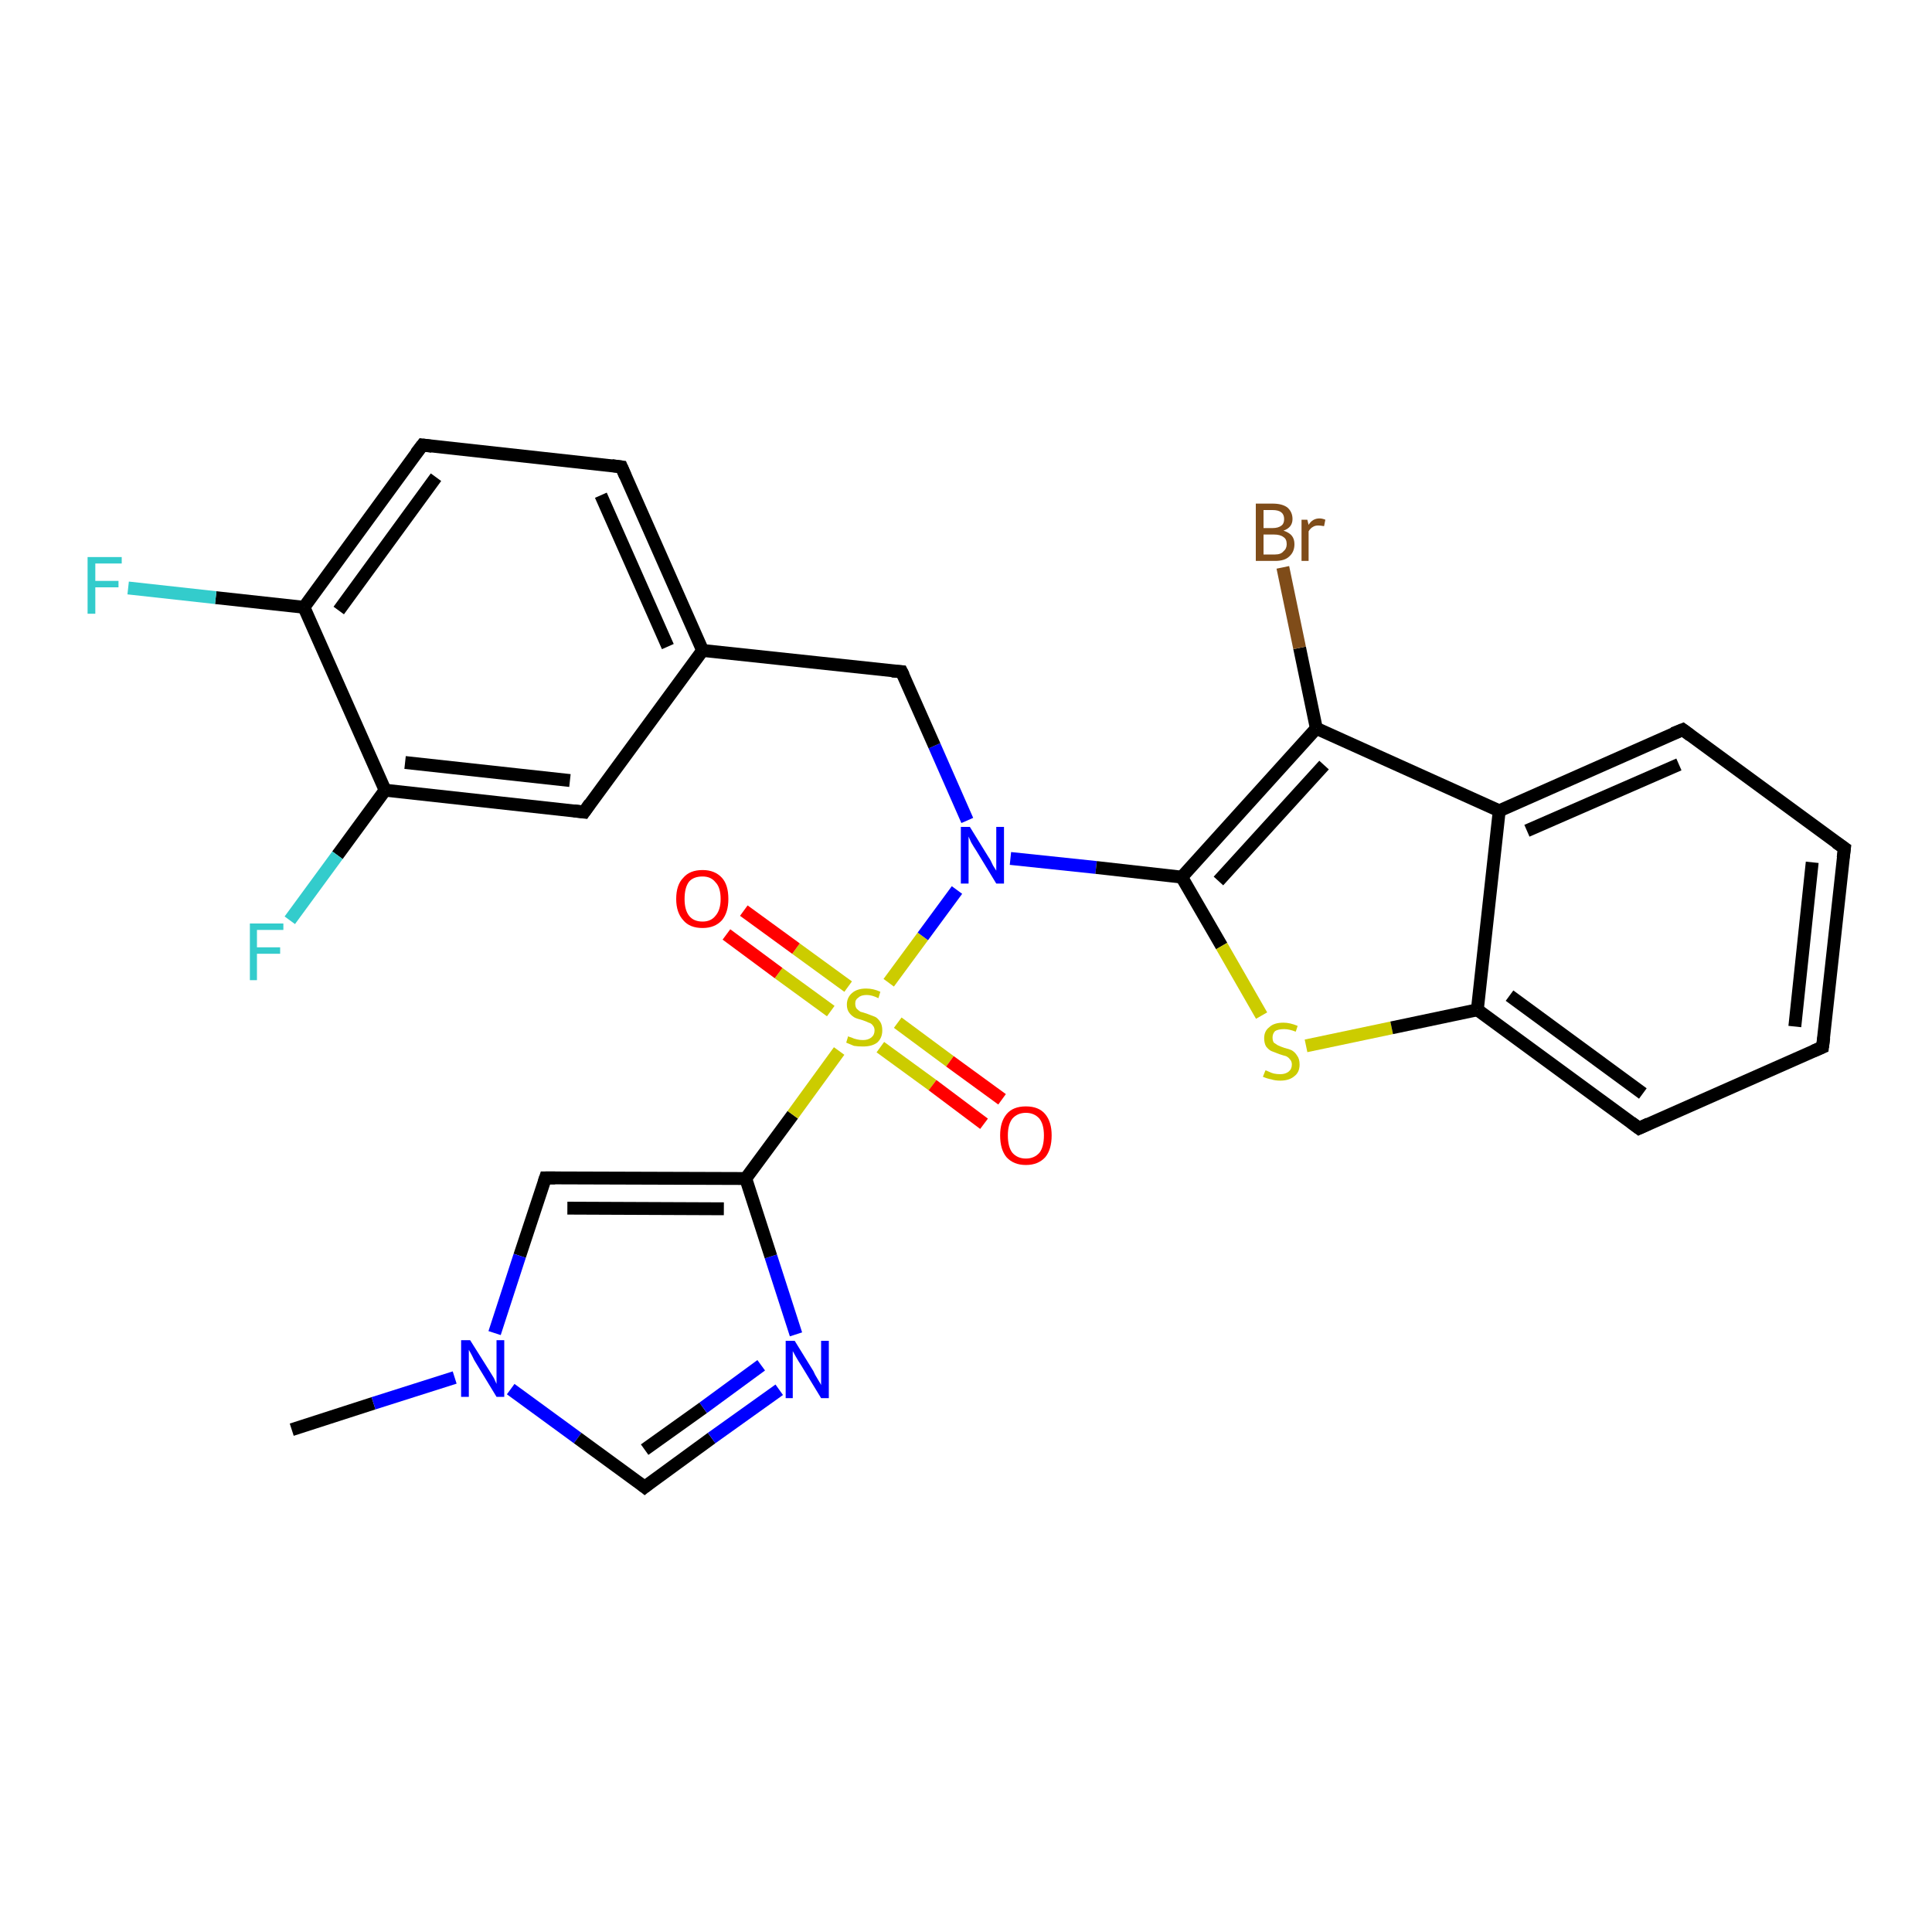 <?xml version='1.0' encoding='iso-8859-1'?>
<svg version='1.1' baseProfile='full'
              xmlns='http://www.w3.org/2000/svg'
                      xmlns:rdkit='http://www.rdkit.org/xml'
                      xmlns:xlink='http://www.w3.org/1999/xlink'
                  xml:space='preserve'
width='300px' height='300px' viewBox='0 0 300 300'>
<!-- END OF HEADER -->
<rect style='opacity:1.0;fill:#FFFFFF;stroke:none' width='300.0' height='300.0' x='0.0' y='0.0'> </rect>
<path class='bond-0 atom-0 atom-1' d='M 45.3,222.0 L 58.0,217.9' style='fill:none;fill-rule:evenodd;stroke:#000000;stroke-width:2.0px;stroke-linecap:butt;stroke-linejoin:miter;stroke-opacity:1' />
<path class='bond-0 atom-0 atom-1' d='M 58.0,217.9 L 70.6,213.9' style='fill:none;fill-rule:evenodd;stroke:#0000FF;stroke-width:2.0px;stroke-linecap:butt;stroke-linejoin:miter;stroke-opacity:1' />
<path class='bond-1 atom-1 atom-2' d='M 79.3,215.7 L 89.7,223.3' style='fill:none;fill-rule:evenodd;stroke:#0000FF;stroke-width:2.0px;stroke-linecap:butt;stroke-linejoin:miter;stroke-opacity:1' />
<path class='bond-1 atom-1 atom-2' d='M 89.7,223.3 L 100.1,230.9' style='fill:none;fill-rule:evenodd;stroke:#000000;stroke-width:2.0px;stroke-linecap:butt;stroke-linejoin:miter;stroke-opacity:1' />
<path class='bond-2 atom-2 atom-3' d='M 100.1,230.9 L 110.5,223.3' style='fill:none;fill-rule:evenodd;stroke:#000000;stroke-width:2.0px;stroke-linecap:butt;stroke-linejoin:miter;stroke-opacity:1' />
<path class='bond-2 atom-2 atom-3' d='M 110.5,223.3 L 121.0,215.8' style='fill:none;fill-rule:evenodd;stroke:#0000FF;stroke-width:2.0px;stroke-linecap:butt;stroke-linejoin:miter;stroke-opacity:1' />
<path class='bond-2 atom-2 atom-3' d='M 100.1,225.1 L 109.2,218.6' style='fill:none;fill-rule:evenodd;stroke:#000000;stroke-width:2.0px;stroke-linecap:butt;stroke-linejoin:miter;stroke-opacity:1' />
<path class='bond-2 atom-2 atom-3' d='M 109.2,218.6 L 118.2,212.0' style='fill:none;fill-rule:evenodd;stroke:#0000FF;stroke-width:2.0px;stroke-linecap:butt;stroke-linejoin:miter;stroke-opacity:1' />
<path class='bond-3 atom-3 atom-4' d='M 123.6,207.2 L 119.7,195.1' style='fill:none;fill-rule:evenodd;stroke:#0000FF;stroke-width:2.0px;stroke-linecap:butt;stroke-linejoin:miter;stroke-opacity:1' />
<path class='bond-3 atom-3 atom-4' d='M 119.7,195.1 L 115.8,183.0' style='fill:none;fill-rule:evenodd;stroke:#000000;stroke-width:2.0px;stroke-linecap:butt;stroke-linejoin:miter;stroke-opacity:1' />
<path class='bond-4 atom-4 atom-5' d='M 115.8,183.0 L 84.7,182.9' style='fill:none;fill-rule:evenodd;stroke:#000000;stroke-width:2.0px;stroke-linecap:butt;stroke-linejoin:miter;stroke-opacity:1' />
<path class='bond-4 atom-4 atom-5' d='M 112.4,187.7 L 88.1,187.6' style='fill:none;fill-rule:evenodd;stroke:#000000;stroke-width:2.0px;stroke-linecap:butt;stroke-linejoin:miter;stroke-opacity:1' />
<path class='bond-5 atom-4 atom-6' d='M 115.8,183.0 L 123.1,173.1' style='fill:none;fill-rule:evenodd;stroke:#000000;stroke-width:2.0px;stroke-linecap:butt;stroke-linejoin:miter;stroke-opacity:1' />
<path class='bond-5 atom-4 atom-6' d='M 123.1,173.1 L 130.3,163.2' style='fill:none;fill-rule:evenodd;stroke:#CCCC00;stroke-width:2.0px;stroke-linecap:butt;stroke-linejoin:miter;stroke-opacity:1' />
<path class='bond-6 atom-6 atom-7' d='M 136.7,162.6 L 144.8,168.5' style='fill:none;fill-rule:evenodd;stroke:#CCCC00;stroke-width:2.0px;stroke-linecap:butt;stroke-linejoin:miter;stroke-opacity:1' />
<path class='bond-6 atom-6 atom-7' d='M 144.8,168.5 L 152.8,174.5' style='fill:none;fill-rule:evenodd;stroke:#FF0000;stroke-width:2.0px;stroke-linecap:butt;stroke-linejoin:miter;stroke-opacity:1' />
<path class='bond-6 atom-6 atom-7' d='M 139.4,158.8 L 147.5,164.8' style='fill:none;fill-rule:evenodd;stroke:#CCCC00;stroke-width:2.0px;stroke-linecap:butt;stroke-linejoin:miter;stroke-opacity:1' />
<path class='bond-6 atom-6 atom-7' d='M 147.5,164.8 L 155.6,170.7' style='fill:none;fill-rule:evenodd;stroke:#FF0000;stroke-width:2.0px;stroke-linecap:butt;stroke-linejoin:miter;stroke-opacity:1' />
<path class='bond-7 atom-6 atom-8' d='M 131.7,153.2 L 123.6,147.3' style='fill:none;fill-rule:evenodd;stroke:#CCCC00;stroke-width:2.0px;stroke-linecap:butt;stroke-linejoin:miter;stroke-opacity:1' />
<path class='bond-7 atom-6 atom-8' d='M 123.6,147.3 L 115.5,141.4' style='fill:none;fill-rule:evenodd;stroke:#FF0000;stroke-width:2.0px;stroke-linecap:butt;stroke-linejoin:miter;stroke-opacity:1' />
<path class='bond-7 atom-6 atom-8' d='M 129.0,157.0 L 120.9,151.1' style='fill:none;fill-rule:evenodd;stroke:#CCCC00;stroke-width:2.0px;stroke-linecap:butt;stroke-linejoin:miter;stroke-opacity:1' />
<path class='bond-7 atom-6 atom-8' d='M 120.9,151.1 L 112.8,145.1' style='fill:none;fill-rule:evenodd;stroke:#FF0000;stroke-width:2.0px;stroke-linecap:butt;stroke-linejoin:miter;stroke-opacity:1' />
<path class='bond-8 atom-6 atom-9' d='M 138.0,152.6 L 143.3,145.4' style='fill:none;fill-rule:evenodd;stroke:#CCCC00;stroke-width:2.0px;stroke-linecap:butt;stroke-linejoin:miter;stroke-opacity:1' />
<path class='bond-8 atom-6 atom-9' d='M 143.3,145.4 L 148.6,138.2' style='fill:none;fill-rule:evenodd;stroke:#0000FF;stroke-width:2.0px;stroke-linecap:butt;stroke-linejoin:miter;stroke-opacity:1' />
<path class='bond-9 atom-9 atom-10' d='M 150.2,127.4 L 145.1,115.8' style='fill:none;fill-rule:evenodd;stroke:#0000FF;stroke-width:2.0px;stroke-linecap:butt;stroke-linejoin:miter;stroke-opacity:1' />
<path class='bond-9 atom-9 atom-10' d='M 145.1,115.8 L 140.0,104.3' style='fill:none;fill-rule:evenodd;stroke:#000000;stroke-width:2.0px;stroke-linecap:butt;stroke-linejoin:miter;stroke-opacity:1' />
<path class='bond-10 atom-10 atom-11' d='M 140.0,104.3 L 109.1,101.0' style='fill:none;fill-rule:evenodd;stroke:#000000;stroke-width:2.0px;stroke-linecap:butt;stroke-linejoin:miter;stroke-opacity:1' />
<path class='bond-11 atom-11 atom-12' d='M 109.1,101.0 L 96.5,72.5' style='fill:none;fill-rule:evenodd;stroke:#000000;stroke-width:2.0px;stroke-linecap:butt;stroke-linejoin:miter;stroke-opacity:1' />
<path class='bond-11 atom-11 atom-12' d='M 103.7,100.4 L 93.3,76.9' style='fill:none;fill-rule:evenodd;stroke:#000000;stroke-width:2.0px;stroke-linecap:butt;stroke-linejoin:miter;stroke-opacity:1' />
<path class='bond-12 atom-12 atom-13' d='M 96.5,72.5 L 65.6,69.1' style='fill:none;fill-rule:evenodd;stroke:#000000;stroke-width:2.0px;stroke-linecap:butt;stroke-linejoin:miter;stroke-opacity:1' />
<path class='bond-13 atom-13 atom-14' d='M 65.6,69.1 L 47.2,94.3' style='fill:none;fill-rule:evenodd;stroke:#000000;stroke-width:2.0px;stroke-linecap:butt;stroke-linejoin:miter;stroke-opacity:1' />
<path class='bond-13 atom-13 atom-14' d='M 67.7,74.1 L 52.6,94.8' style='fill:none;fill-rule:evenodd;stroke:#000000;stroke-width:2.0px;stroke-linecap:butt;stroke-linejoin:miter;stroke-opacity:1' />
<path class='bond-14 atom-14 atom-15' d='M 47.2,94.3 L 33.5,92.8' style='fill:none;fill-rule:evenodd;stroke:#000000;stroke-width:2.0px;stroke-linecap:butt;stroke-linejoin:miter;stroke-opacity:1' />
<path class='bond-14 atom-14 atom-15' d='M 33.5,92.8 L 19.9,91.3' style='fill:none;fill-rule:evenodd;stroke:#33CCCC;stroke-width:2.0px;stroke-linecap:butt;stroke-linejoin:miter;stroke-opacity:1' />
<path class='bond-15 atom-14 atom-16' d='M 47.2,94.3 L 59.8,122.7' style='fill:none;fill-rule:evenodd;stroke:#000000;stroke-width:2.0px;stroke-linecap:butt;stroke-linejoin:miter;stroke-opacity:1' />
<path class='bond-16 atom-16 atom-17' d='M 59.8,122.7 L 52.4,132.8' style='fill:none;fill-rule:evenodd;stroke:#000000;stroke-width:2.0px;stroke-linecap:butt;stroke-linejoin:miter;stroke-opacity:1' />
<path class='bond-16 atom-16 atom-17' d='M 52.4,132.8 L 45.0,142.9' style='fill:none;fill-rule:evenodd;stroke:#33CCCC;stroke-width:2.0px;stroke-linecap:butt;stroke-linejoin:miter;stroke-opacity:1' />
<path class='bond-17 atom-16 atom-18' d='M 59.8,122.7 L 90.7,126.1' style='fill:none;fill-rule:evenodd;stroke:#000000;stroke-width:2.0px;stroke-linecap:butt;stroke-linejoin:miter;stroke-opacity:1' />
<path class='bond-17 atom-16 atom-18' d='M 62.9,118.4 L 88.5,121.2' style='fill:none;fill-rule:evenodd;stroke:#000000;stroke-width:2.0px;stroke-linecap:butt;stroke-linejoin:miter;stroke-opacity:1' />
<path class='bond-18 atom-9 atom-19' d='M 156.9,133.3 L 170.2,134.7' style='fill:none;fill-rule:evenodd;stroke:#0000FF;stroke-width:2.0px;stroke-linecap:butt;stroke-linejoin:miter;stroke-opacity:1' />
<path class='bond-18 atom-9 atom-19' d='M 170.2,134.7 L 183.5,136.2' style='fill:none;fill-rule:evenodd;stroke:#000000;stroke-width:2.0px;stroke-linecap:butt;stroke-linejoin:miter;stroke-opacity:1' />
<path class='bond-19 atom-19 atom-20' d='M 183.5,136.2 L 189.7,146.9' style='fill:none;fill-rule:evenodd;stroke:#000000;stroke-width:2.0px;stroke-linecap:butt;stroke-linejoin:miter;stroke-opacity:1' />
<path class='bond-19 atom-19 atom-20' d='M 189.7,146.9 L 195.9,157.7' style='fill:none;fill-rule:evenodd;stroke:#CCCC00;stroke-width:2.0px;stroke-linecap:butt;stroke-linejoin:miter;stroke-opacity:1' />
<path class='bond-20 atom-20 atom-21' d='M 202.8,162.4 L 216.1,159.6' style='fill:none;fill-rule:evenodd;stroke:#CCCC00;stroke-width:2.0px;stroke-linecap:butt;stroke-linejoin:miter;stroke-opacity:1' />
<path class='bond-20 atom-20 atom-21' d='M 216.1,159.6 L 229.4,156.8' style='fill:none;fill-rule:evenodd;stroke:#000000;stroke-width:2.0px;stroke-linecap:butt;stroke-linejoin:miter;stroke-opacity:1' />
<path class='bond-21 atom-21 atom-22' d='M 229.4,156.8 L 254.5,175.2' style='fill:none;fill-rule:evenodd;stroke:#000000;stroke-width:2.0px;stroke-linecap:butt;stroke-linejoin:miter;stroke-opacity:1' />
<path class='bond-21 atom-21 atom-22' d='M 234.4,154.6 L 255.1,169.8' style='fill:none;fill-rule:evenodd;stroke:#000000;stroke-width:2.0px;stroke-linecap:butt;stroke-linejoin:miter;stroke-opacity:1' />
<path class='bond-22 atom-22 atom-23' d='M 254.5,175.2 L 283.0,162.6' style='fill:none;fill-rule:evenodd;stroke:#000000;stroke-width:2.0px;stroke-linecap:butt;stroke-linejoin:miter;stroke-opacity:1' />
<path class='bond-23 atom-23 atom-24' d='M 283.0,162.6 L 286.4,131.7' style='fill:none;fill-rule:evenodd;stroke:#000000;stroke-width:2.0px;stroke-linecap:butt;stroke-linejoin:miter;stroke-opacity:1' />
<path class='bond-23 atom-23 atom-24' d='M 278.7,159.4 L 281.4,133.9' style='fill:none;fill-rule:evenodd;stroke:#000000;stroke-width:2.0px;stroke-linecap:butt;stroke-linejoin:miter;stroke-opacity:1' />
<path class='bond-24 atom-24 atom-25' d='M 286.4,131.7 L 261.3,113.3' style='fill:none;fill-rule:evenodd;stroke:#000000;stroke-width:2.0px;stroke-linecap:butt;stroke-linejoin:miter;stroke-opacity:1' />
<path class='bond-25 atom-25 atom-26' d='M 261.3,113.3 L 232.8,125.9' style='fill:none;fill-rule:evenodd;stroke:#000000;stroke-width:2.0px;stroke-linecap:butt;stroke-linejoin:miter;stroke-opacity:1' />
<path class='bond-25 atom-25 atom-26' d='M 260.7,118.7 L 237.1,129.0' style='fill:none;fill-rule:evenodd;stroke:#000000;stroke-width:2.0px;stroke-linecap:butt;stroke-linejoin:miter;stroke-opacity:1' />
<path class='bond-26 atom-26 atom-27' d='M 232.8,125.9 L 204.4,113.1' style='fill:none;fill-rule:evenodd;stroke:#000000;stroke-width:2.0px;stroke-linecap:butt;stroke-linejoin:miter;stroke-opacity:1' />
<path class='bond-27 atom-27 atom-28' d='M 204.4,113.1 L 201.8,100.6' style='fill:none;fill-rule:evenodd;stroke:#000000;stroke-width:2.0px;stroke-linecap:butt;stroke-linejoin:miter;stroke-opacity:1' />
<path class='bond-27 atom-27 atom-28' d='M 201.8,100.6 L 199.2,88.1' style='fill:none;fill-rule:evenodd;stroke:#7F4C19;stroke-width:2.0px;stroke-linecap:butt;stroke-linejoin:miter;stroke-opacity:1' />
<path class='bond-28 atom-5 atom-1' d='M 84.7,182.9 L 80.7,195.0' style='fill:none;fill-rule:evenodd;stroke:#000000;stroke-width:2.0px;stroke-linecap:butt;stroke-linejoin:miter;stroke-opacity:1' />
<path class='bond-28 atom-5 atom-1' d='M 80.7,195.0 L 76.8,207.0' style='fill:none;fill-rule:evenodd;stroke:#0000FF;stroke-width:2.0px;stroke-linecap:butt;stroke-linejoin:miter;stroke-opacity:1' />
<path class='bond-29 atom-18 atom-11' d='M 90.7,126.1 L 109.1,101.0' style='fill:none;fill-rule:evenodd;stroke:#000000;stroke-width:2.0px;stroke-linecap:butt;stroke-linejoin:miter;stroke-opacity:1' />
<path class='bond-30 atom-27 atom-19' d='M 204.4,113.1 L 183.5,136.2' style='fill:none;fill-rule:evenodd;stroke:#000000;stroke-width:2.0px;stroke-linecap:butt;stroke-linejoin:miter;stroke-opacity:1' />
<path class='bond-30 atom-27 atom-19' d='M 205.6,118.8 L 189.2,136.8' style='fill:none;fill-rule:evenodd;stroke:#000000;stroke-width:2.0px;stroke-linecap:butt;stroke-linejoin:miter;stroke-opacity:1' />
<path class='bond-31 atom-26 atom-21' d='M 232.8,125.9 L 229.4,156.8' style='fill:none;fill-rule:evenodd;stroke:#000000;stroke-width:2.0px;stroke-linecap:butt;stroke-linejoin:miter;stroke-opacity:1' />
<path d='M 99.6,230.5 L 100.1,230.9 L 100.6,230.5' style='fill:none;stroke:#000000;stroke-width:2.0px;stroke-linecap:butt;stroke-linejoin:miter;stroke-opacity:1;' />
<path d='M 86.2,182.9 L 84.7,182.9 L 84.5,183.5' style='fill:none;stroke:#000000;stroke-width:2.0px;stroke-linecap:butt;stroke-linejoin:miter;stroke-opacity:1;' />
<path d='M 140.3,104.9 L 140.0,104.3 L 138.5,104.2' style='fill:none;stroke:#000000;stroke-width:2.0px;stroke-linecap:butt;stroke-linejoin:miter;stroke-opacity:1;' />
<path d='M 97.1,73.9 L 96.5,72.5 L 95.0,72.3' style='fill:none;stroke:#000000;stroke-width:2.0px;stroke-linecap:butt;stroke-linejoin:miter;stroke-opacity:1;' />
<path d='M 67.1,69.3 L 65.6,69.1 L 64.6,70.4' style='fill:none;stroke:#000000;stroke-width:2.0px;stroke-linecap:butt;stroke-linejoin:miter;stroke-opacity:1;' />
<path d='M 89.1,125.9 L 90.7,126.1 L 91.6,124.8' style='fill:none;stroke:#000000;stroke-width:2.0px;stroke-linecap:butt;stroke-linejoin:miter;stroke-opacity:1;' />
<path d='M 253.3,174.3 L 254.5,175.2 L 256.0,174.5' style='fill:none;stroke:#000000;stroke-width:2.0px;stroke-linecap:butt;stroke-linejoin:miter;stroke-opacity:1;' />
<path d='M 281.6,163.2 L 283.0,162.6 L 283.2,161.1' style='fill:none;stroke:#000000;stroke-width:2.0px;stroke-linecap:butt;stroke-linejoin:miter;stroke-opacity:1;' />
<path d='M 286.2,133.2 L 286.4,131.7 L 285.1,130.8' style='fill:none;stroke:#000000;stroke-width:2.0px;stroke-linecap:butt;stroke-linejoin:miter;stroke-opacity:1;' />
<path d='M 262.5,114.2 L 261.3,113.3 L 259.8,113.9' style='fill:none;stroke:#000000;stroke-width:2.0px;stroke-linecap:butt;stroke-linejoin:miter;stroke-opacity:1;' />
<path class='atom-1' d='M 73.0 208.1
L 75.9 212.7
Q 76.2 213.2, 76.7 214.0
Q 77.1 214.9, 77.1 214.9
L 77.1 208.1
L 78.3 208.1
L 78.3 216.9
L 77.1 216.9
L 74.0 211.8
Q 73.6 211.2, 73.3 210.5
Q 72.9 209.8, 72.8 209.6
L 72.8 216.9
L 71.6 216.9
L 71.6 208.1
L 73.0 208.1
' fill='#0000FF'/>
<path class='atom-3' d='M 123.4 208.2
L 126.3 212.9
Q 126.5 213.4, 127.0 214.2
Q 127.5 215.0, 127.5 215.1
L 127.5 208.2
L 128.7 208.2
L 128.7 217.1
L 127.5 217.1
L 124.4 212.0
Q 124.0 211.4, 123.6 210.7
Q 123.2 210.0, 123.1 209.8
L 123.1 217.1
L 122.0 217.1
L 122.0 208.2
L 123.4 208.2
' fill='#0000FF'/>
<path class='atom-6' d='M 131.7 160.9
Q 131.8 161.0, 132.2 161.1
Q 132.6 161.3, 133.1 161.4
Q 133.5 161.5, 134.0 161.5
Q 134.8 161.5, 135.3 161.1
Q 135.8 160.7, 135.8 160.0
Q 135.8 159.5, 135.5 159.2
Q 135.3 158.9, 134.9 158.8
Q 134.5 158.6, 133.9 158.4
Q 133.1 158.2, 132.7 158.0
Q 132.2 157.7, 131.9 157.3
Q 131.5 156.8, 131.5 156.0
Q 131.5 154.9, 132.3 154.2
Q 133.1 153.5, 134.5 153.5
Q 135.6 153.5, 136.7 154.0
L 136.4 155.0
Q 135.4 154.5, 134.6 154.5
Q 133.7 154.5, 133.3 154.9
Q 132.8 155.2, 132.8 155.8
Q 132.8 156.3, 133.0 156.6
Q 133.3 156.9, 133.6 157.1
Q 134.0 157.2, 134.6 157.4
Q 135.4 157.7, 135.9 157.9
Q 136.3 158.1, 136.7 158.7
Q 137.0 159.2, 137.0 160.0
Q 137.0 161.2, 136.2 161.9
Q 135.4 162.5, 134.0 162.5
Q 133.2 162.5, 132.6 162.4
Q 132.1 162.2, 131.4 161.9
L 131.7 160.9
' fill='#CCCC00'/>
<path class='atom-7' d='M 155.3 176.3
Q 155.3 174.2, 156.3 173.0
Q 157.3 171.8, 159.3 171.8
Q 161.3 171.8, 162.3 173.0
Q 163.3 174.2, 163.3 176.3
Q 163.3 178.5, 162.3 179.7
Q 161.2 180.9, 159.3 180.9
Q 157.4 180.9, 156.3 179.7
Q 155.3 178.5, 155.3 176.3
M 159.3 179.9
Q 160.6 179.9, 161.4 179.0
Q 162.1 178.1, 162.1 176.3
Q 162.1 174.6, 161.4 173.7
Q 160.6 172.8, 159.3 172.8
Q 158.0 172.8, 157.2 173.7
Q 156.5 174.6, 156.5 176.3
Q 156.5 178.1, 157.2 179.0
Q 158.0 179.9, 159.3 179.9
' fill='#FF0000'/>
<path class='atom-8' d='M 105.0 139.6
Q 105.0 137.4, 106.1 136.3
Q 107.1 135.1, 109.1 135.1
Q 111.0 135.1, 112.1 136.3
Q 113.1 137.4, 113.1 139.6
Q 113.1 141.7, 112.1 142.9
Q 111.0 144.1, 109.1 144.1
Q 107.1 144.1, 106.1 142.9
Q 105.0 141.7, 105.0 139.6
M 109.1 143.1
Q 110.4 143.1, 111.1 142.2
Q 111.9 141.3, 111.9 139.6
Q 111.9 137.8, 111.1 137.0
Q 110.4 136.1, 109.1 136.1
Q 107.7 136.1, 107.0 136.9
Q 106.3 137.8, 106.3 139.6
Q 106.3 141.3, 107.0 142.2
Q 107.7 143.1, 109.1 143.1
' fill='#FF0000'/>
<path class='atom-9' d='M 150.6 128.4
L 153.5 133.1
Q 153.8 133.5, 154.2 134.4
Q 154.7 135.2, 154.7 135.2
L 154.7 128.4
L 155.9 128.4
L 155.9 137.2
L 154.7 137.2
L 151.6 132.1
Q 151.2 131.5, 150.8 130.8
Q 150.5 130.1, 150.4 129.9
L 150.4 137.2
L 149.2 137.2
L 149.2 128.4
L 150.6 128.4
' fill='#0000FF'/>
<path class='atom-15' d='M 13.6 86.5
L 18.9 86.5
L 18.9 87.5
L 14.8 87.5
L 14.8 90.2
L 18.4 90.2
L 18.4 91.2
L 14.8 91.2
L 14.8 95.3
L 13.6 95.3
L 13.6 86.5
' fill='#33CCCC'/>
<path class='atom-17' d='M 38.8 143.4
L 44.0 143.4
L 44.0 144.4
L 39.9 144.4
L 39.9 147.1
L 43.5 147.1
L 43.5 148.1
L 39.9 148.1
L 39.9 152.2
L 38.8 152.2
L 38.8 143.4
' fill='#33CCCC'/>
<path class='atom-20' d='M 196.5 166.2
Q 196.6 166.2, 197.0 166.4
Q 197.4 166.6, 197.8 166.7
Q 198.3 166.8, 198.8 166.8
Q 199.6 166.8, 200.1 166.4
Q 200.6 166.0, 200.6 165.3
Q 200.6 164.8, 200.3 164.5
Q 200.1 164.2, 199.7 164.0
Q 199.3 163.9, 198.7 163.7
Q 197.9 163.4, 197.4 163.2
Q 197.0 163.0, 196.6 162.5
Q 196.3 162.0, 196.3 161.2
Q 196.3 160.1, 197.1 159.5
Q 197.8 158.8, 199.3 158.8
Q 200.3 158.8, 201.5 159.3
L 201.2 160.2
Q 200.2 159.8, 199.4 159.8
Q 198.5 159.8, 198.0 160.1
Q 197.6 160.5, 197.6 161.1
Q 197.6 161.6, 197.8 161.9
Q 198.1 162.1, 198.4 162.3
Q 198.8 162.5, 199.4 162.7
Q 200.2 162.9, 200.6 163.1
Q 201.1 163.4, 201.4 163.9
Q 201.8 164.4, 201.8 165.3
Q 201.8 166.5, 201.0 167.1
Q 200.2 167.8, 198.8 167.8
Q 198.0 167.8, 197.4 167.6
Q 196.8 167.5, 196.1 167.2
L 196.5 166.2
' fill='#CCCC00'/>
<path class='atom-28' d='M 199.3 82.4
Q 200.2 82.7, 200.6 83.2
Q 201.0 83.7, 201.0 84.5
Q 201.0 85.7, 200.2 86.4
Q 199.5 87.1, 198.0 87.1
L 195.0 87.1
L 195.0 78.2
L 197.6 78.2
Q 199.1 78.2, 199.9 78.8
Q 200.7 79.5, 200.7 80.6
Q 200.7 81.9, 199.3 82.4
M 196.2 79.2
L 196.2 82.0
L 197.6 82.0
Q 198.5 82.0, 199.0 81.6
Q 199.4 81.3, 199.4 80.6
Q 199.4 79.2, 197.6 79.2
L 196.2 79.2
M 198.0 86.1
Q 198.9 86.1, 199.3 85.6
Q 199.8 85.2, 199.8 84.5
Q 199.8 83.7, 199.3 83.4
Q 198.8 83.0, 197.8 83.0
L 196.2 83.0
L 196.2 86.1
L 198.0 86.1
' fill='#7F4C19'/>
<path class='atom-28' d='M 203.0 80.7
L 203.2 81.5
Q 203.8 80.5, 204.9 80.5
Q 205.3 80.5, 205.8 80.7
L 205.6 81.7
Q 205.0 81.6, 204.7 81.6
Q 204.2 81.6, 203.9 81.8
Q 203.5 82.0, 203.2 82.5
L 203.2 87.1
L 202.1 87.1
L 202.1 80.7
L 203.0 80.7
' fill='#7F4C19'/>
</svg>

